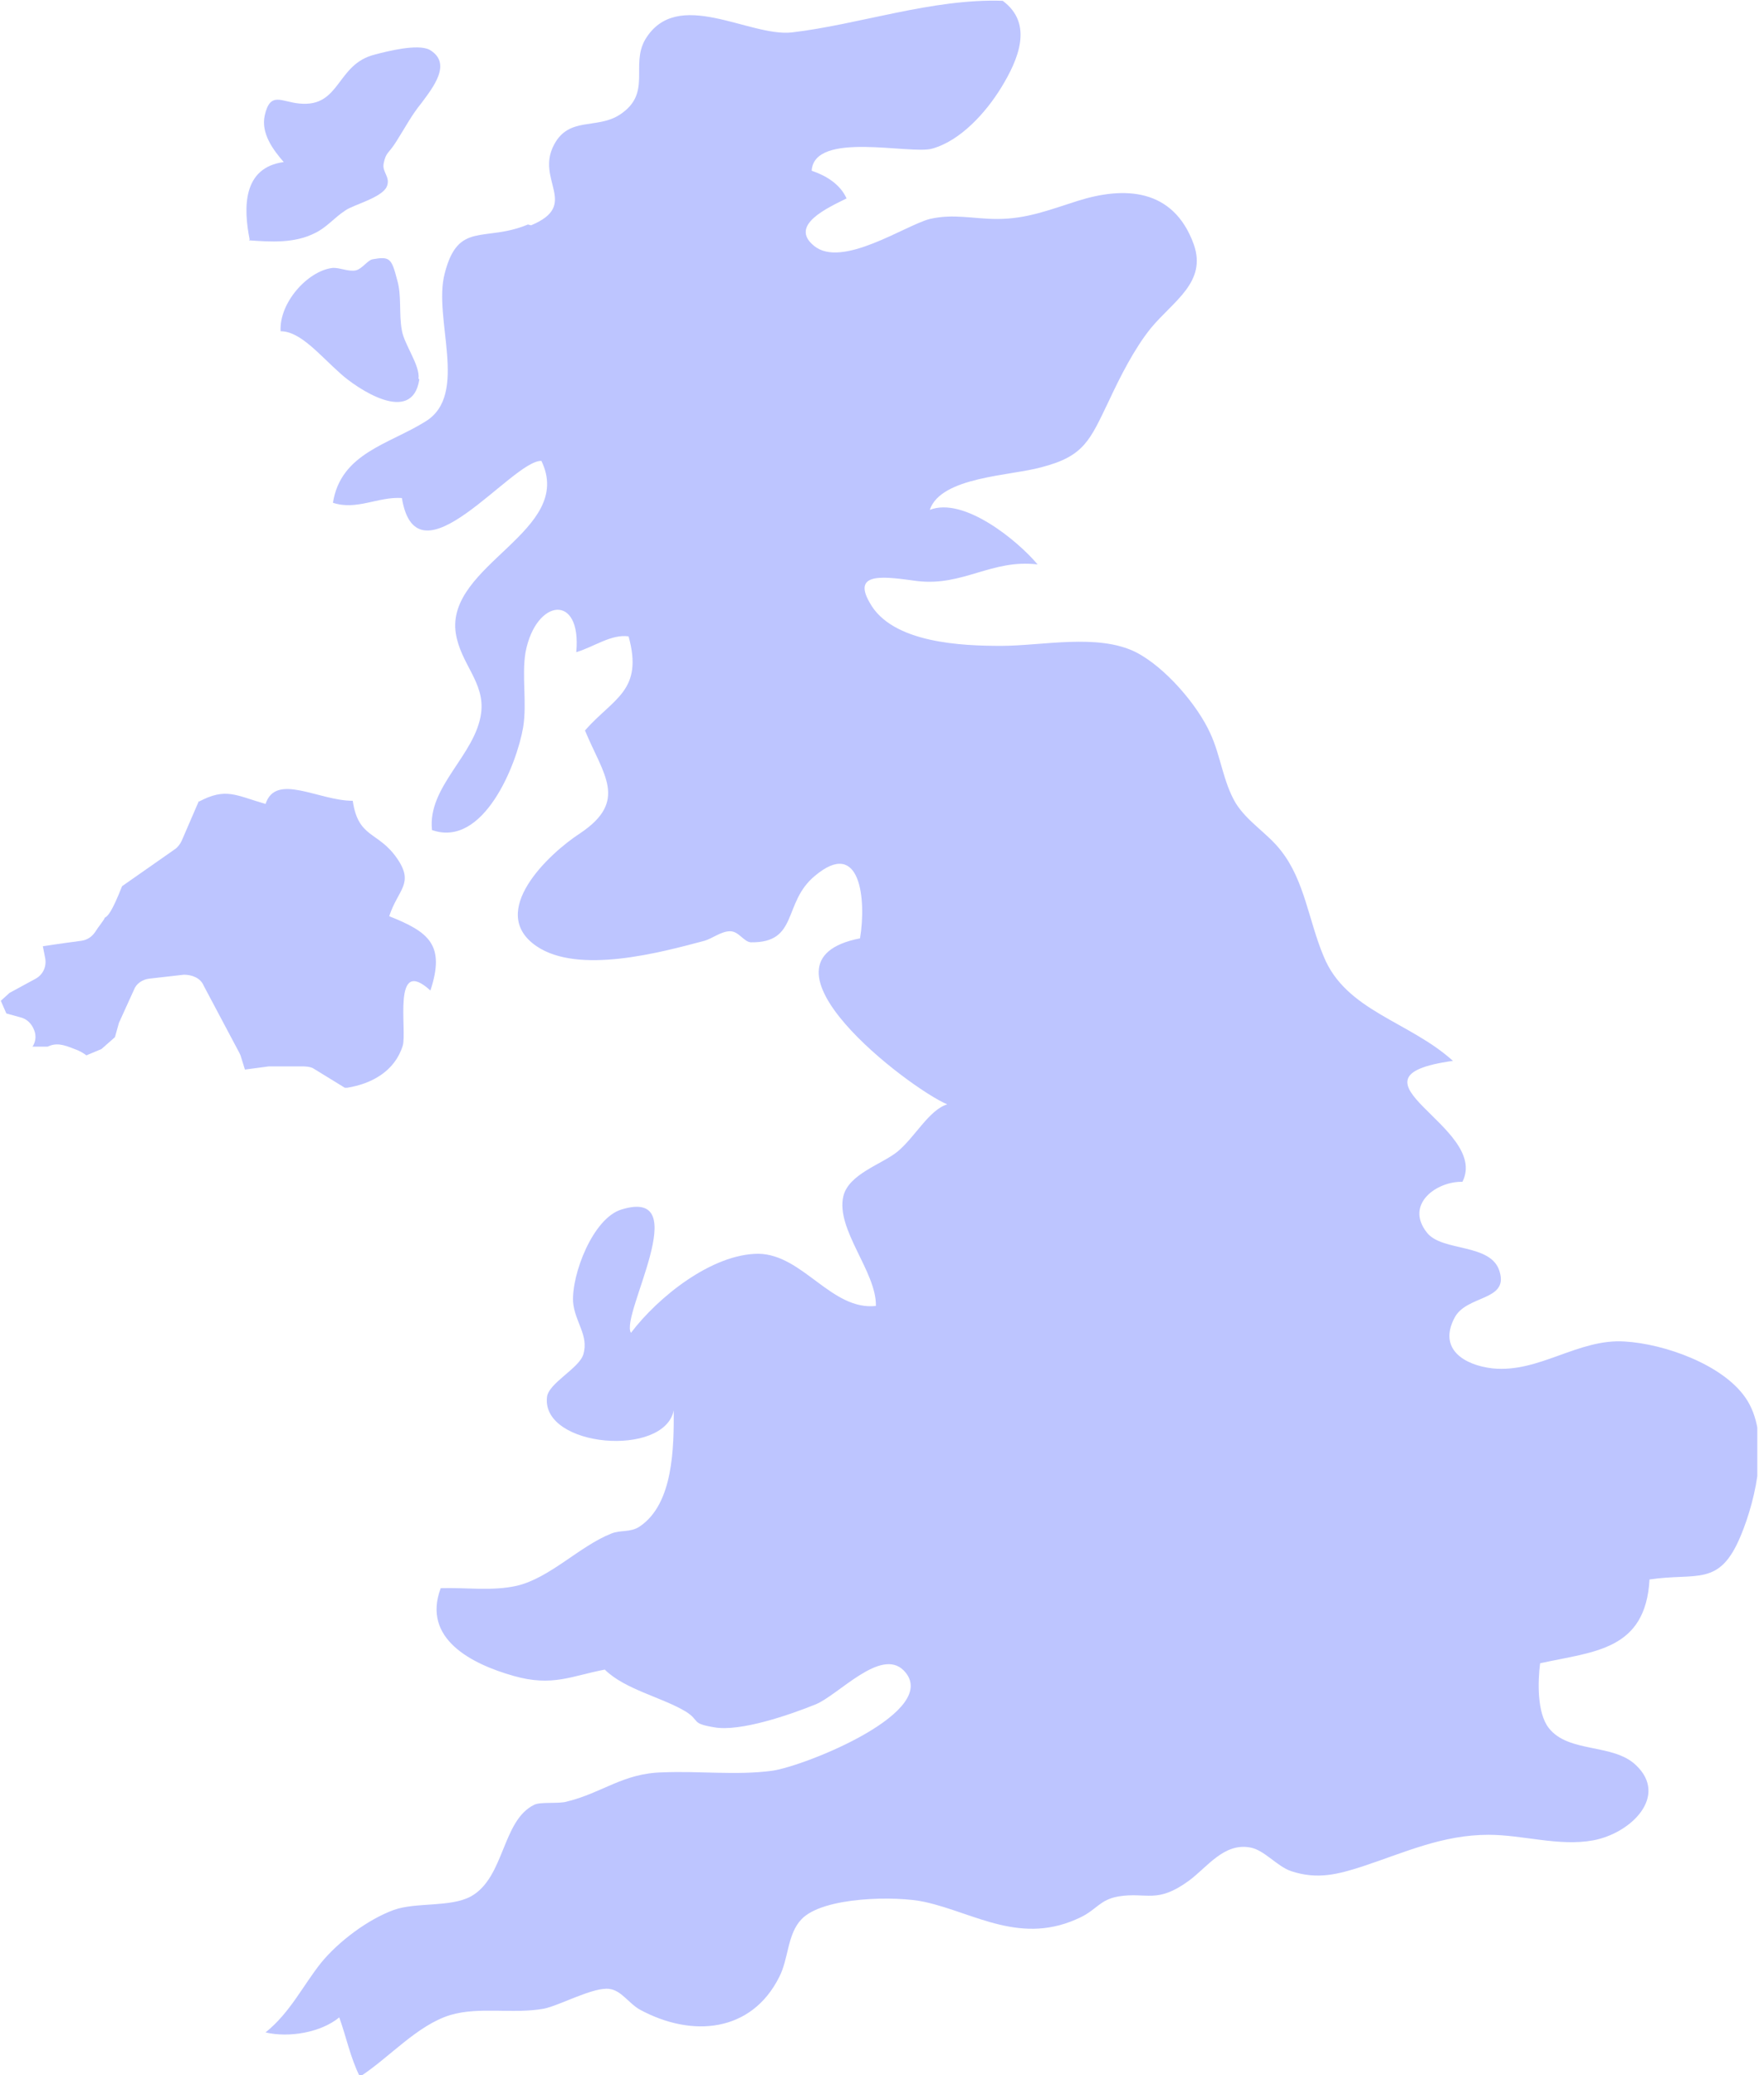 <svg width="68" height="80" viewBox="0 0 68 80" fill="none" xmlns="http://www.w3.org/2000/svg">
<g id="World_Map" clip-path="url(#clip0_2406_24890)">
<path id="Vector" d="M16.134 14.598C16.195 14.08 15.584 13.288 15.492 12.739C15.37 12.099 15.492 11.398 15.309 10.789C15.095 9.966 15.034 9.874 14.361 9.996C14.178 10.027 13.964 10.362 13.72 10.423C13.414 10.484 13.078 10.301 12.803 10.331C11.856 10.453 10.756 11.672 10.817 12.77C11.581 12.77 12.314 13.684 13.139 14.415C13.75 14.964 15.889 16.427 16.164 14.629L16.134 14.598Z" fill="#BDC5FF"/>
<path id="Vector_2" d="M9.594 9.265C10.449 9.326 11.335 9.387 12.13 8.991C12.588 8.777 12.894 8.381 13.322 8.107C13.627 7.893 14.727 7.619 14.911 7.192C15.063 6.827 14.727 6.644 14.788 6.309C14.88 5.851 14.972 5.943 15.277 5.455C15.644 4.876 15.858 4.45 16.255 3.962C16.683 3.383 17.447 2.438 16.561 1.92C16.102 1.676 14.911 1.981 14.452 2.103C12.955 2.469 13.138 4.145 11.549 3.992C10.847 3.931 10.419 3.505 10.205 4.45C10.052 5.151 10.541 5.791 10.938 6.248C9.349 6.461 9.38 8.015 9.624 9.234L9.594 9.265Z" fill="#BDC5FF"/>
<path id="Vector_3" d="M7.67 30.872L6.998 32.427C6.937 32.548 6.845 32.67 6.753 32.731L4.706 34.164C4.309 35.169 4.156 35.322 4.034 35.383C4.034 35.444 3.82 35.688 3.667 35.931C3.545 36.114 3.362 36.236 3.148 36.267C3.148 36.267 2.017 36.419 1.651 36.48L1.742 36.937C1.803 37.272 1.651 37.577 1.376 37.73L0.367 38.278L0.031 38.583L0.245 39.071L0.795 39.223C1.04 39.284 1.223 39.467 1.315 39.711C1.406 39.924 1.376 40.168 1.253 40.35C1.712 40.35 1.834 40.35 1.834 40.35C2.17 40.198 2.415 40.259 2.873 40.442C3.056 40.503 3.209 40.594 3.331 40.686L3.912 40.442L4.431 39.985L4.584 39.436L5.165 38.156C5.256 37.912 5.501 37.76 5.745 37.73L7.09 37.577C7.395 37.577 7.731 37.699 7.854 38.004L9.229 40.594C9.229 40.594 9.29 40.716 9.29 40.747L9.442 41.234L10.359 41.112H11.704C11.704 41.112 11.979 41.112 12.101 41.204L13.292 41.935C13.292 41.935 13.323 41.935 13.384 41.935C14.331 41.783 15.217 41.295 15.523 40.32C15.706 39.741 15.095 36.815 16.592 38.187C17.173 36.419 16.531 35.931 15.004 35.322C15.34 34.286 15.981 34.072 15.309 33.097C14.576 32.031 13.812 32.335 13.598 30.872C12.284 30.872 10.634 29.775 10.237 30.994C9.076 30.659 8.709 30.354 7.67 30.903V30.872Z" fill="#BDC5FF"/>
<path id="Vector_4" d="M20.35 8.655C18.67 9.356 17.661 8.503 17.142 10.545C16.684 12.282 18.089 15.208 16.409 16.244C15.003 17.128 13.139 17.463 12.834 19.383C13.75 19.688 14.575 19.139 15.492 19.2C16.073 22.705 19.739 17.737 20.87 17.768C22.184 20.48 17.172 21.76 17.57 24.412C17.753 25.6 18.7 26.301 18.547 27.49C18.334 29.105 16.47 30.324 16.653 32C18.639 32.701 19.922 29.471 20.167 28.038C20.32 27.093 20.106 26.057 20.259 25.143C20.656 23.07 22.428 22.857 22.214 25.143C22.917 24.93 23.559 24.442 24.231 24.533C24.811 26.636 23.65 26.91 22.55 28.16C23.253 29.867 24.231 30.872 22.367 32.122C21.145 32.914 18.761 35.17 20.686 36.48C22.306 37.577 25.453 36.724 27.164 36.267C27.47 36.175 27.806 35.901 28.142 35.901C28.478 35.901 28.661 36.297 28.936 36.328C30.8 36.358 30.159 34.804 31.411 33.768C33.184 32.274 33.398 34.712 33.153 36.175C28.631 37.059 35.017 41.935 36.514 42.575C35.811 42.789 35.261 43.855 34.589 44.404C33.978 44.892 32.725 45.257 32.511 46.111C32.206 47.391 33.795 49.036 33.764 50.347C32.053 50.53 30.953 48.366 29.242 48.335C27.439 48.335 25.361 50.011 24.323 51.383C23.895 50.712 26.828 45.745 23.956 46.629C22.856 46.964 22.031 49.128 22.092 50.194C22.153 50.956 22.703 51.474 22.489 52.206C22.336 52.754 21.114 53.333 21.084 53.882C20.9 55.802 25.606 56.198 25.973 54.37C25.973 55.772 25.973 57.966 24.659 58.85C24.292 59.093 23.925 58.971 23.559 59.124C22.336 59.611 21.206 60.831 19.922 61.135C18.975 61.349 17.967 61.196 16.989 61.227C16.256 63.177 18.181 64.152 19.8 64.61C21.297 65.036 22.031 64.61 23.314 64.366C24.078 65.128 25.514 65.432 26.431 65.981C27.011 66.347 26.614 66.438 27.531 66.591C28.539 66.773 30.464 66.103 31.442 65.707C32.328 65.341 33.947 63.512 34.834 64.396C36.361 65.951 31.045 68.084 29.761 68.267C28.386 68.45 26.95 68.267 25.545 68.328C24.017 68.358 23.223 69.12 21.848 69.455C21.542 69.547 20.839 69.455 20.595 69.577C19.342 70.187 19.464 72.381 18.15 73.112C17.356 73.539 16.042 73.326 15.186 73.63C14.178 73.996 13.047 74.85 12.375 75.672C11.672 76.556 11.184 77.592 10.236 78.354C11.153 78.568 12.375 78.354 13.078 77.775C13.353 78.537 13.506 79.33 13.873 80.061C15.003 79.33 16.073 78.08 17.356 77.684C18.486 77.349 19.77 77.653 20.961 77.44C21.573 77.318 22.886 76.587 23.497 76.678C23.956 76.739 24.231 77.227 24.659 77.471C26.675 78.568 28.967 78.354 30.036 76.221C30.403 75.52 30.342 74.575 30.892 73.996C31.717 73.112 34.589 73.082 35.659 73.326C37.584 73.752 39.386 75.032 41.678 73.905C42.289 73.6 42.411 73.234 43.114 73.112C44.214 72.93 44.581 73.417 45.834 72.503C46.536 71.985 47.178 71.04 48.187 71.223C48.736 71.314 49.225 71.954 49.775 72.137C50.784 72.472 51.578 72.259 52.525 71.954C54.175 71.406 55.611 70.735 57.384 70.735C58.698 70.735 60.103 71.192 61.417 70.949C62.884 70.674 64.32 69.242 63.067 68.053C62.181 67.2 60.47 67.596 59.706 66.621C59.248 66.042 59.278 64.823 59.37 64.122C61.448 63.665 63.434 63.634 63.587 60.892C65.42 60.617 66.275 61.196 67.1 59.215C67.712 57.752 68.262 55.284 67.284 53.882C66.398 52.602 64.167 51.81 62.639 51.718C60.837 51.596 59.339 52.937 57.536 52.754C56.467 52.632 55.428 52.023 56.07 50.804C56.528 49.92 58.148 50.164 57.812 49.036C57.506 47.909 55.581 48.274 55 47.512C54.145 46.415 55.398 45.532 56.375 45.562C57.445 43.429 51.395 41.539 56.009 40.899C54.328 39.375 51.884 38.979 51.028 36.876C50.448 35.505 50.295 33.95 49.378 32.792C48.859 32.122 48.095 31.695 47.636 30.964C47.148 30.141 47.056 29.135 46.659 28.282C46.17 27.185 44.917 25.722 43.786 25.143C42.32 24.412 40.181 24.899 38.592 24.899C37.125 24.899 34.375 24.808 33.52 23.223C32.817 22.004 34.192 22.248 35.353 22.4C37.125 22.613 38.225 21.547 39.998 21.76C39.234 20.846 37.156 19.139 35.842 19.657C36.27 18.377 38.959 18.347 40.15 18.012C41.8 17.585 42.014 16.975 42.748 15.451C43.175 14.537 43.725 13.44 44.367 12.648C45.223 11.611 46.536 10.88 46.017 9.417C45.223 7.223 43.298 7.192 41.556 7.741C40.486 8.076 39.6 8.442 38.439 8.442C37.523 8.442 36.759 8.229 35.842 8.442C34.895 8.686 32.45 10.362 31.381 9.478C30.403 8.686 31.9 8.015 32.634 7.65C32.389 7.101 31.839 6.766 31.289 6.583C31.381 5.029 35.109 5.973 35.934 5.73C37.034 5.425 38.011 4.328 38.592 3.383C39.264 2.286 39.845 0.914 38.653 0.031C35.934 -0.061 33.123 0.945 30.525 1.25C28.875 1.432 26.095 -0.518 24.872 1.524C24.292 2.53 25.148 3.596 23.895 4.419C23.009 4.998 21.939 4.48 21.359 5.577C20.625 6.949 22.367 7.893 20.473 8.686L20.35 8.655Z" fill="#BDC5FF"/>
</g>
<defs>
<clipPath id="clip0_2406_24890">
<rect width="67.742" height="80" fill="white"/>
</clipPath>
</defs>
</svg>
